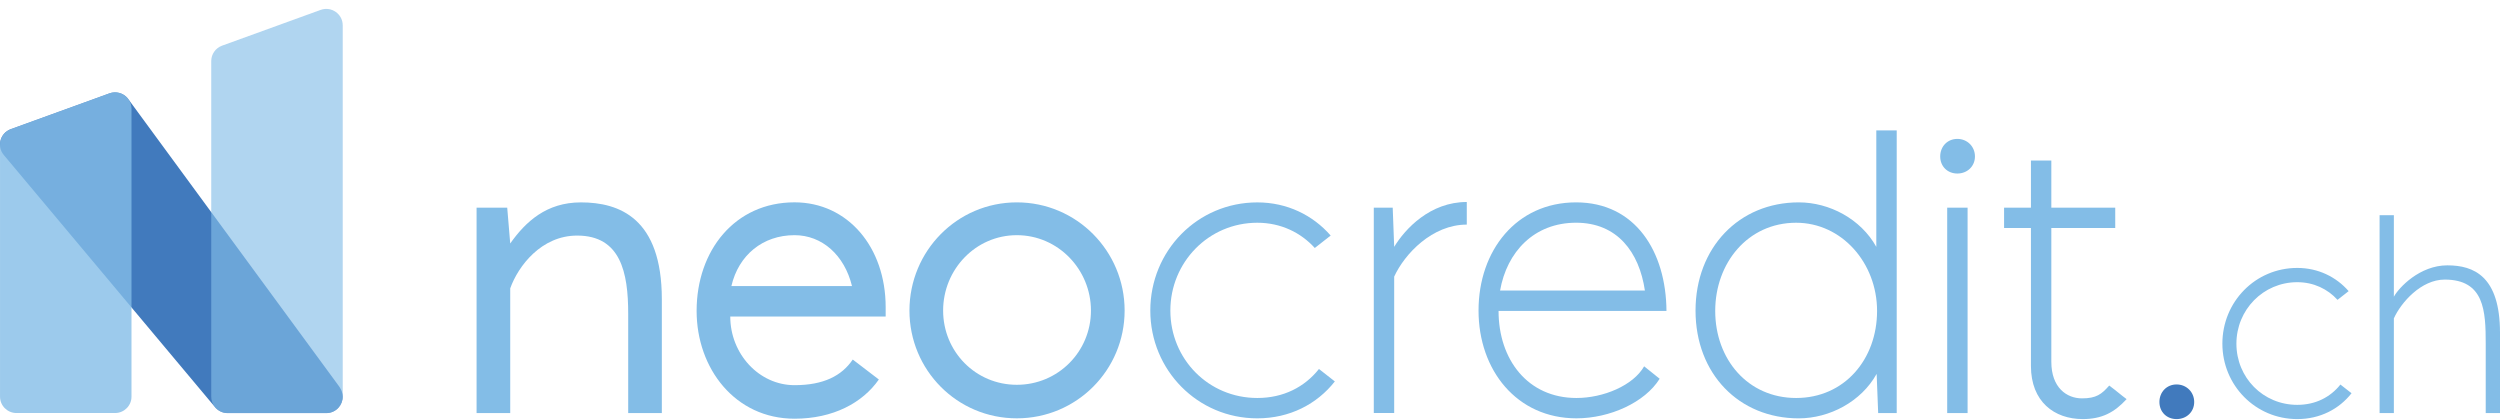 <svg width="268" height="45" viewBox="0 0 268 45" fill="none" xmlns="http://www.w3.org/2000/svg">
<path d="M62.274 21.696C66.408 21.696 70.949 23.394 70.949 32.082V44.283H67.343V33.617C67.343 29.213 66.534 25.254 61.871 25.254C58.021 25.254 55.549 28.528 54.696 30.91V44.283H51.089V22.263H54.374L54.696 26.101C56.355 23.759 58.583 21.696 62.274 21.696Z" fill="#83BDE7"/>
<path d="M94.943 32.926V33.935H78.284C78.284 37.935 81.365 41.29 85.174 41.29C88.296 41.29 90.24 40.281 91.415 38.543L94.212 40.682C92.468 43.187 89.305 44.885 85.174 44.885C78.812 44.885 74.677 39.511 74.677 33.328C74.677 26.865 78.771 21.69 85.174 21.69C90.89 21.694 94.943 26.503 94.943 32.926ZM78.405 30.665H91.334C90.525 27.351 88.13 25.211 85.174 25.211C81.768 25.211 79.174 27.351 78.405 30.665Z" fill="#83BDE7"/>
<path d="M109.006 21.694C115.409 21.694 120.56 26.906 120.56 33.291C120.56 39.674 115.413 44.845 109.006 44.845C102.599 44.845 97.493 39.674 97.493 33.291C97.497 26.909 102.603 21.694 109.006 21.694ZM109.006 41.25C113.425 41.25 116.95 37.696 116.95 33.291C116.95 28.887 113.425 25.211 109.006 25.211C104.587 25.211 101.103 28.887 101.103 33.291C101.103 37.696 104.587 41.25 109.006 41.25Z" fill="#83BDE7"/>
<path d="M134.785 42.664C137.582 42.664 139.851 41.493 141.392 39.555L143.095 40.889C141.189 43.312 138.27 44.847 134.785 44.847C128.382 44.847 123.313 39.677 123.313 33.294C123.313 26.868 128.379 21.697 134.785 21.697C137.989 21.697 140.745 23.071 142.648 25.251L140.945 26.584C139.445 24.927 137.298 23.878 134.785 23.878C129.557 23.878 125.463 28.12 125.463 33.291C125.463 38.502 129.557 42.664 134.785 42.664Z" fill="#83BDE7"/>
<path d="M149.457 26.463C150.632 24.526 153.308 21.653 157.239 21.653V24.077C153.551 24.077 150.592 27.189 149.457 29.652V44.277H147.27V22.261H149.298L149.457 26.463Z" fill="#83BDE7"/>
<path d="M160.645 33.332C160.645 38.543 163.767 42.664 168.996 42.664C171.874 42.664 175.077 41.331 176.252 39.269L177.915 40.602C176.333 43.147 172.565 44.845 168.996 44.845C162.592 44.845 158.499 39.674 158.499 33.291C158.499 26.865 162.552 21.694 168.958 21.694C175.321 21.694 178.606 26.987 178.646 33.332H160.645ZM160.808 31.148H176.333C175.724 27.027 173.374 23.875 168.955 23.875C164.458 23.878 161.539 26.99 160.808 31.148Z" fill="#83BDE7"/>
<path d="M192.831 21.694C196.115 21.694 199.478 23.473 201.14 26.463V13.979H203.328V44.281H201.34L201.177 40.079C199.515 43.069 196.112 44.848 192.827 44.848C186.424 44.848 181.761 40.079 181.761 33.295C181.765 26.544 186.424 21.694 192.831 21.694ZM192.546 23.878C187.359 23.878 183.871 28.201 183.871 33.332C183.871 38.502 187.355 42.664 192.546 42.664C197.737 42.664 201.222 38.502 201.222 33.332C201.222 28.201 197.449 23.878 192.546 23.878Z" fill="#83BDE7"/>
<path d="M209.829 14.89C210.892 14.89 211.715 15.71 211.715 16.77C211.715 17.829 210.892 18.602 209.829 18.602C208.766 18.602 207.99 17.833 207.99 16.77C207.99 15.706 208.762 14.89 209.829 14.89ZM210.926 22.261V44.281H208.739V22.261H210.926Z" fill="#83BDE7"/>
<path d="M219.903 17.212V22.261H226.753V24.442H219.903V38.786C219.903 41.574 221.566 42.705 223.188 42.705C224.728 42.705 225.297 42.259 226.107 41.331C226.875 41.895 227.363 42.34 227.972 42.786C226.635 44.24 225.297 44.925 223.269 44.925C220.228 44.925 217.716 43.066 217.716 39.228V24.442H214.837V22.261H217.716V17.212H219.903Z" fill="#83BDE7"/>
<path d="M233.329 41.213C234.392 41.213 235.218 42.033 235.218 43.093C235.218 44.153 234.396 44.926 233.329 44.926C232.262 44.926 231.49 44.153 231.49 43.093C231.49 42.033 232.266 41.213 233.329 41.213Z" fill="#417ABD"/>
<path d="M246.268 43.4C248.225 43.4 249.813 42.58 250.893 41.223L252.085 42.155C250.751 43.853 248.709 44.926 246.268 44.926C241.785 44.926 238.239 41.304 238.239 36.839C238.239 32.343 241.785 28.722 246.268 28.722C248.509 28.722 250.44 29.684 251.774 31.209L250.582 32.144C249.532 30.986 248.029 30.251 246.268 30.251C242.607 30.251 239.743 33.221 239.743 36.842C239.743 40.487 242.607 43.4 246.268 43.4Z" fill="#83BDE7"/>
<path d="M256.622 31.81C257.161 30.821 259.402 28.445 262.355 28.445C265.22 28.445 268 29.633 268 35.685V44.281H266.469V36.842C266.469 33.336 266.327 29.971 262.071 29.971C259.545 29.971 257.388 32.431 256.622 34.129V44.281H255.092V23.068H256.622V31.81Z" fill="#83BDE7"/>
<path d="M23.008 43.596C23.167 43.805 23.374 43.974 23.611 44.095C23.848 44.217 24.119 44.284 24.403 44.284H34.975C35.486 44.284 35.943 44.068 36.265 43.724C36.556 43.41 36.735 42.991 36.735 42.529C36.735 42.232 36.63 41.928 36.63 41.928C36.63 41.928 36.465 41.55 36.326 41.385L13.682 10.529C13.205 9.962 12.426 9.756 11.732 10.009L1.16 13.843C0.012 14.258 -0.374 15.69 0.412 16.621L23.005 43.589L23.008 43.596Z" fill="#417ABD"/>
<path opacity="0.8" d="M0.002 15.494V42.522C0.002 43.491 0.791 44.277 1.763 44.277H12.335C13.307 44.277 14.096 43.491 14.096 42.522V11.66C14.096 10.441 12.88 9.594 11.732 10.009L1.161 13.843C0.463 14.096 0.002 14.758 0.002 15.494Z" fill="#83BDE7"/>
<g opacity="0.8">
<path opacity="0.8" d="M22.645 6.546V42.526C22.645 42.927 22.781 43.299 23.008 43.596C23.167 43.805 23.373 43.974 23.611 44.095C23.848 44.217 24.119 44.284 24.406 44.284H34.978C35.489 44.284 35.946 44.068 36.268 43.724C36.559 43.41 36.739 42.992 36.739 42.529V2.712C36.739 1.494 35.523 0.647 34.375 1.062L23.804 4.896C23.109 5.149 22.645 5.807 22.645 6.546Z" fill="#83BDE7"/>
</g>
</svg>
